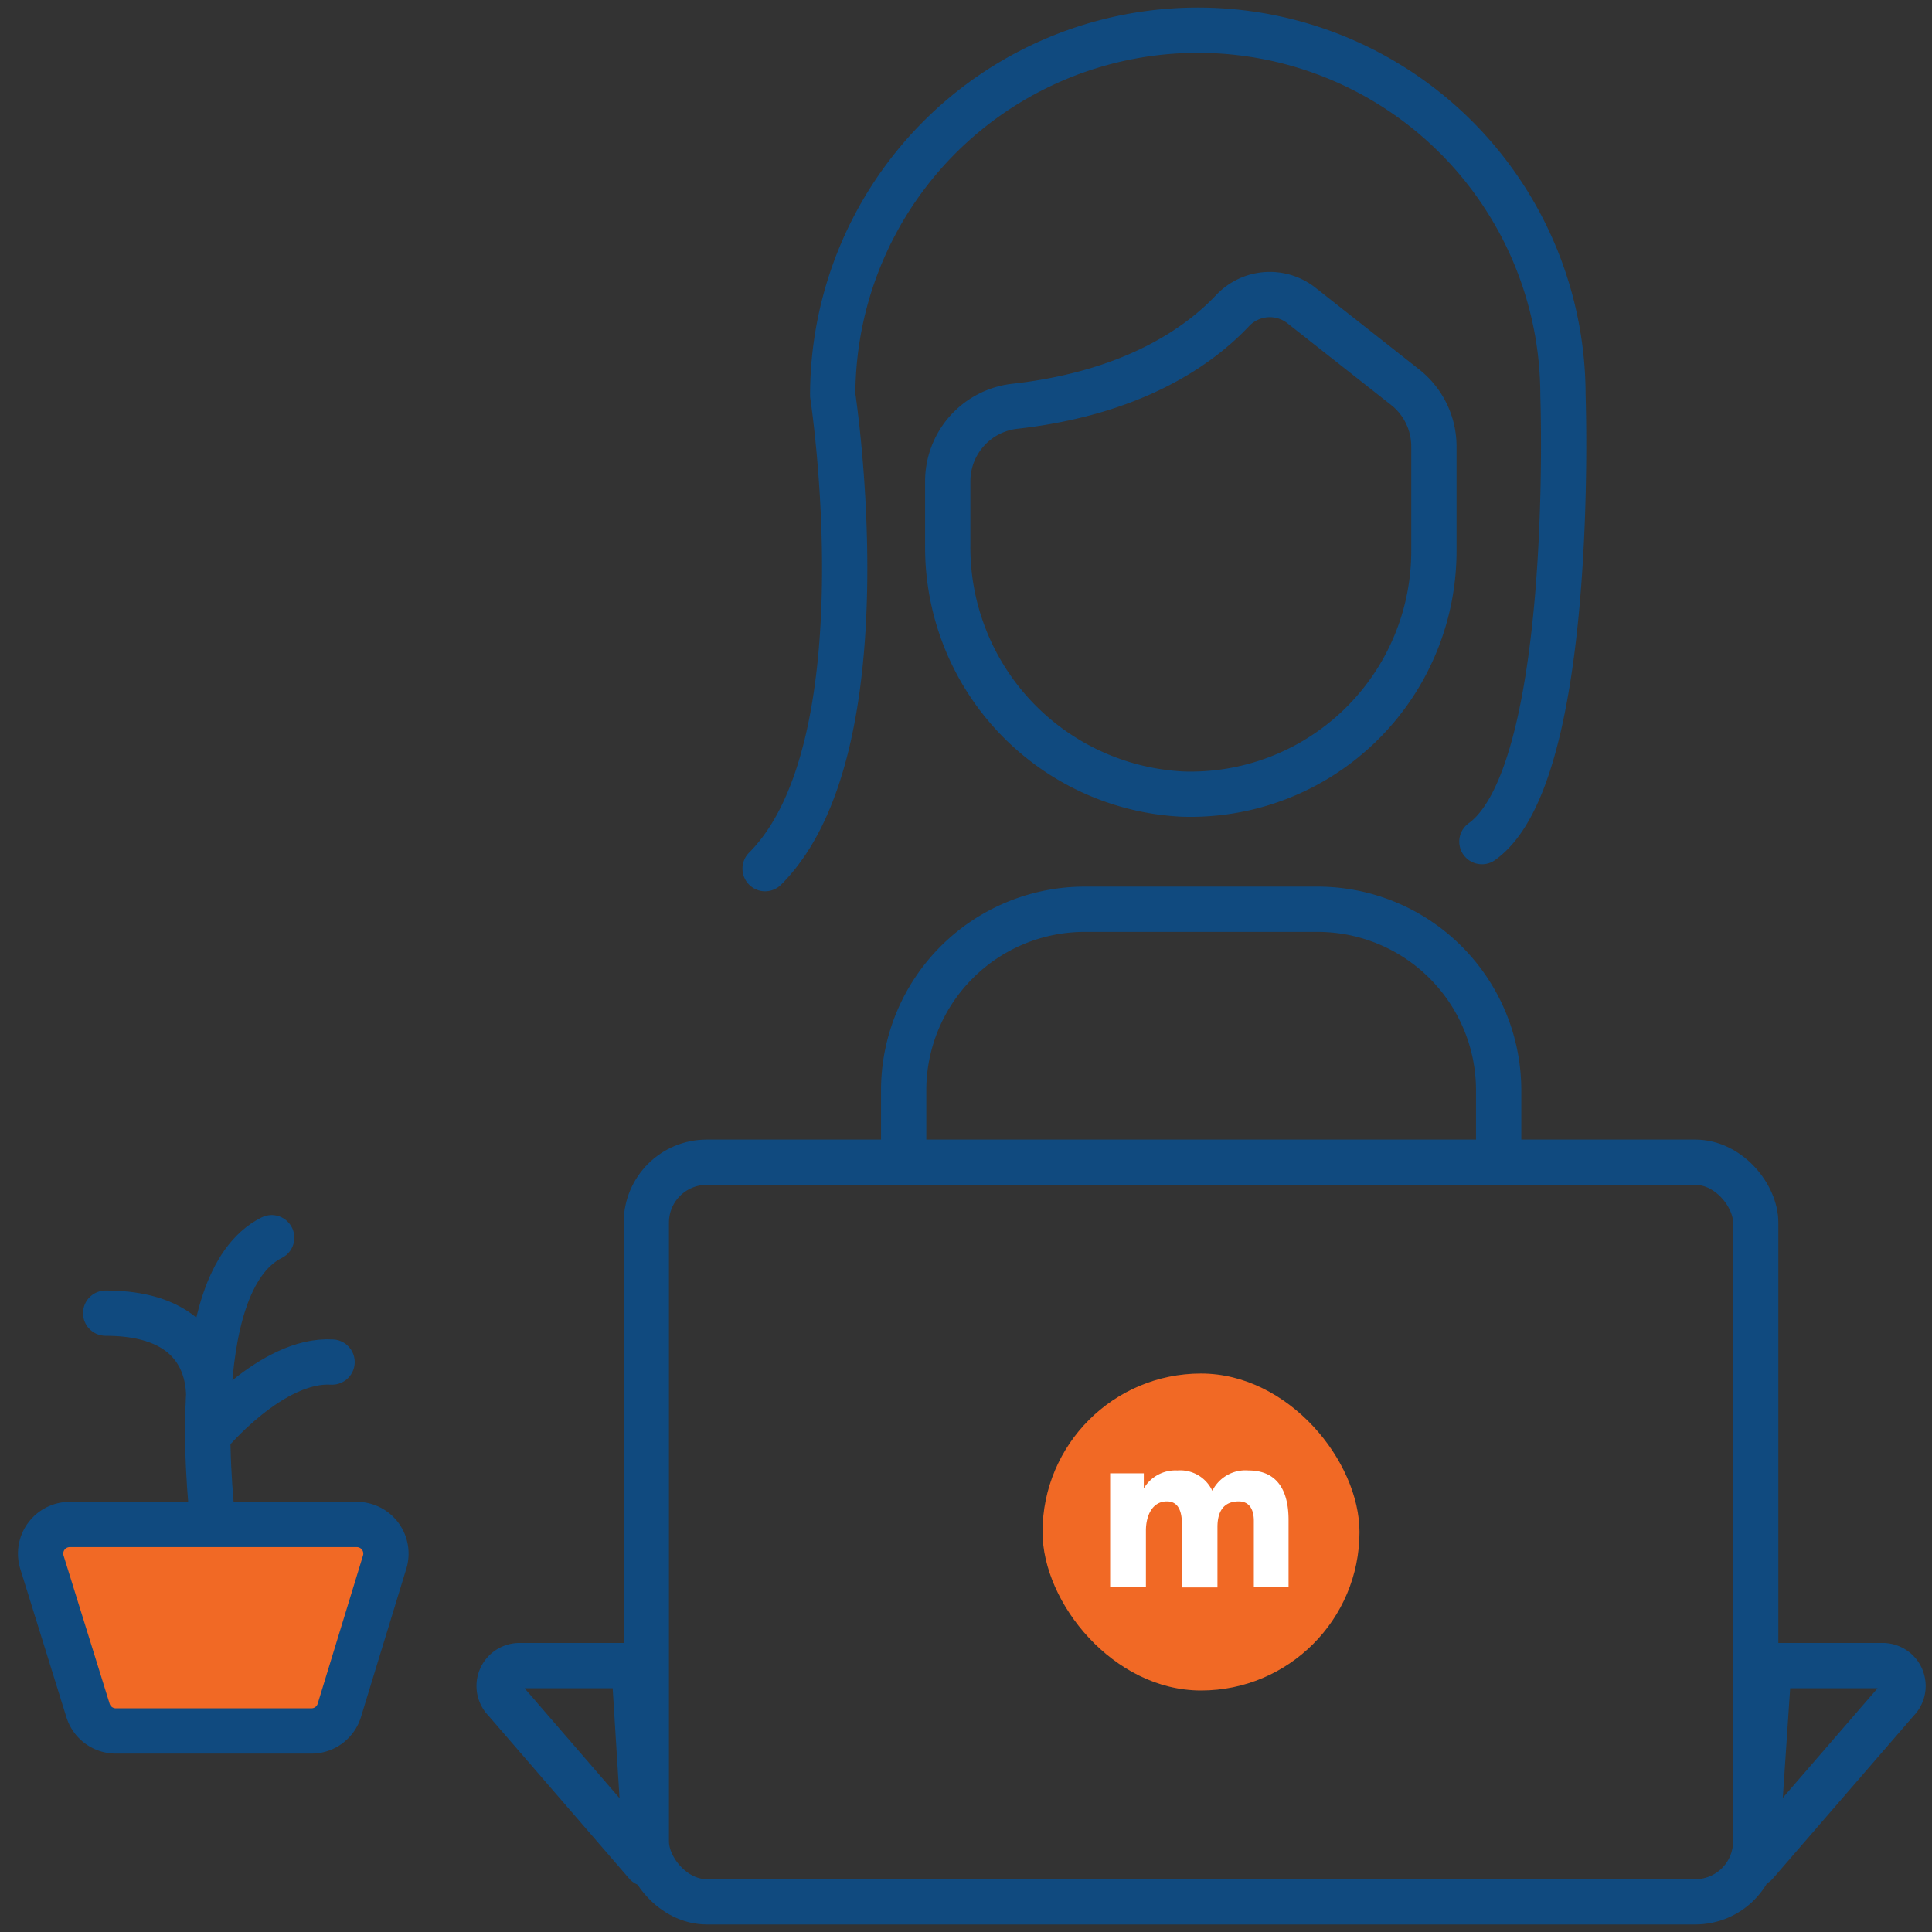 <svg viewBox="0 0 128 128" xmlns="http://www.w3.org/2000/svg"><rect x="0" y="0" width="128" height="128" fill="#333333" stroke="none"/><path d="m59.87 77v-4.76a12 12 0 0 1 12-12h15.42a12 12 0 0 1 12 12v4.76" fill="none" stroke="#104a7f" stroke-linecap="round" stroke-linejoin="round" stroke-width="3"/><rect fill="#f16925" height="21" rx="10.5" width="21" x="69.07" y="91"/><path d="m73.55 97.61h2.23v1a2.43 2.43 0 0 1 2.22-1.19 2.35 2.35 0 0 1 2.32 1.35 2.45 2.45 0 0 1 2.39-1.35c2 0 2.66 1.45 2.66 3.28v4.46h-2.3v-4.4c0-.7-.26-1.29-1-1.29-1.07 0-1.41.76-1.41 1.7v4h-2.35v-4c0-.56 0-1.7-1-1.7s-1.39 1-1.39 1.93v3.76h-2.37z" fill="#fff"/><g stroke="#104a7f" stroke-linecap="round" stroke-linejoin="round" stroke-width="3"><path d="m14.13 101s-2.13-16 3.87-19m-4.24 11.47s1.24-6.47-6.76-6.47m15 3.24c-4-.24-8.17 4.81-8.17 4.81" fill="none"/><path d="m5.83 113.32-3.05-9.81a1.93 1.93 0 0 1 1.85-2.51h19a1.93 1.93 0 0 1 1.85 2.51l-3 9.81a1.93 1.93 0 0 1 -1.85 1.36h-12.95a1.93 1.93 0 0 1 -1.85-1.36z" fill="#f16925"/><rect fill="none" height="49" rx="4" width="73.5" x="42.82" y="77"/><path d="m34.42 110.35a1.35 1.35 0 0 0 -.94 2.32l9.34 10.81-.82-13.13z" fill="none"/><path d="m124.73 110.35h-7.53l-.88 13.13 9.35-10.81a1.35 1.35 0 0 0 -.94-2.32z" fill="none"/><path d="m62.79 31.89v4.22a16.37 16.37 0 0 0 15.54 16.5 16.12 16.12 0 0 0 16.67-16.11v-6.91a5 5 0 0 0 -1.91-3.94l-6.84-5.39a3.39 3.39 0 0 0 -4.57.3c-2.15 2.29-6.49 5.47-14.47 6.36a5 5 0 0 0 -4.42 4.97z" fill="none"/><path d="m50.69 57.55c8.06-8.06 4.48-31.36 4.48-31.36a24.19 24.19 0 0 1 48.38 0s.9 25.09-5.37 29.57" fill="none"/></g></svg>